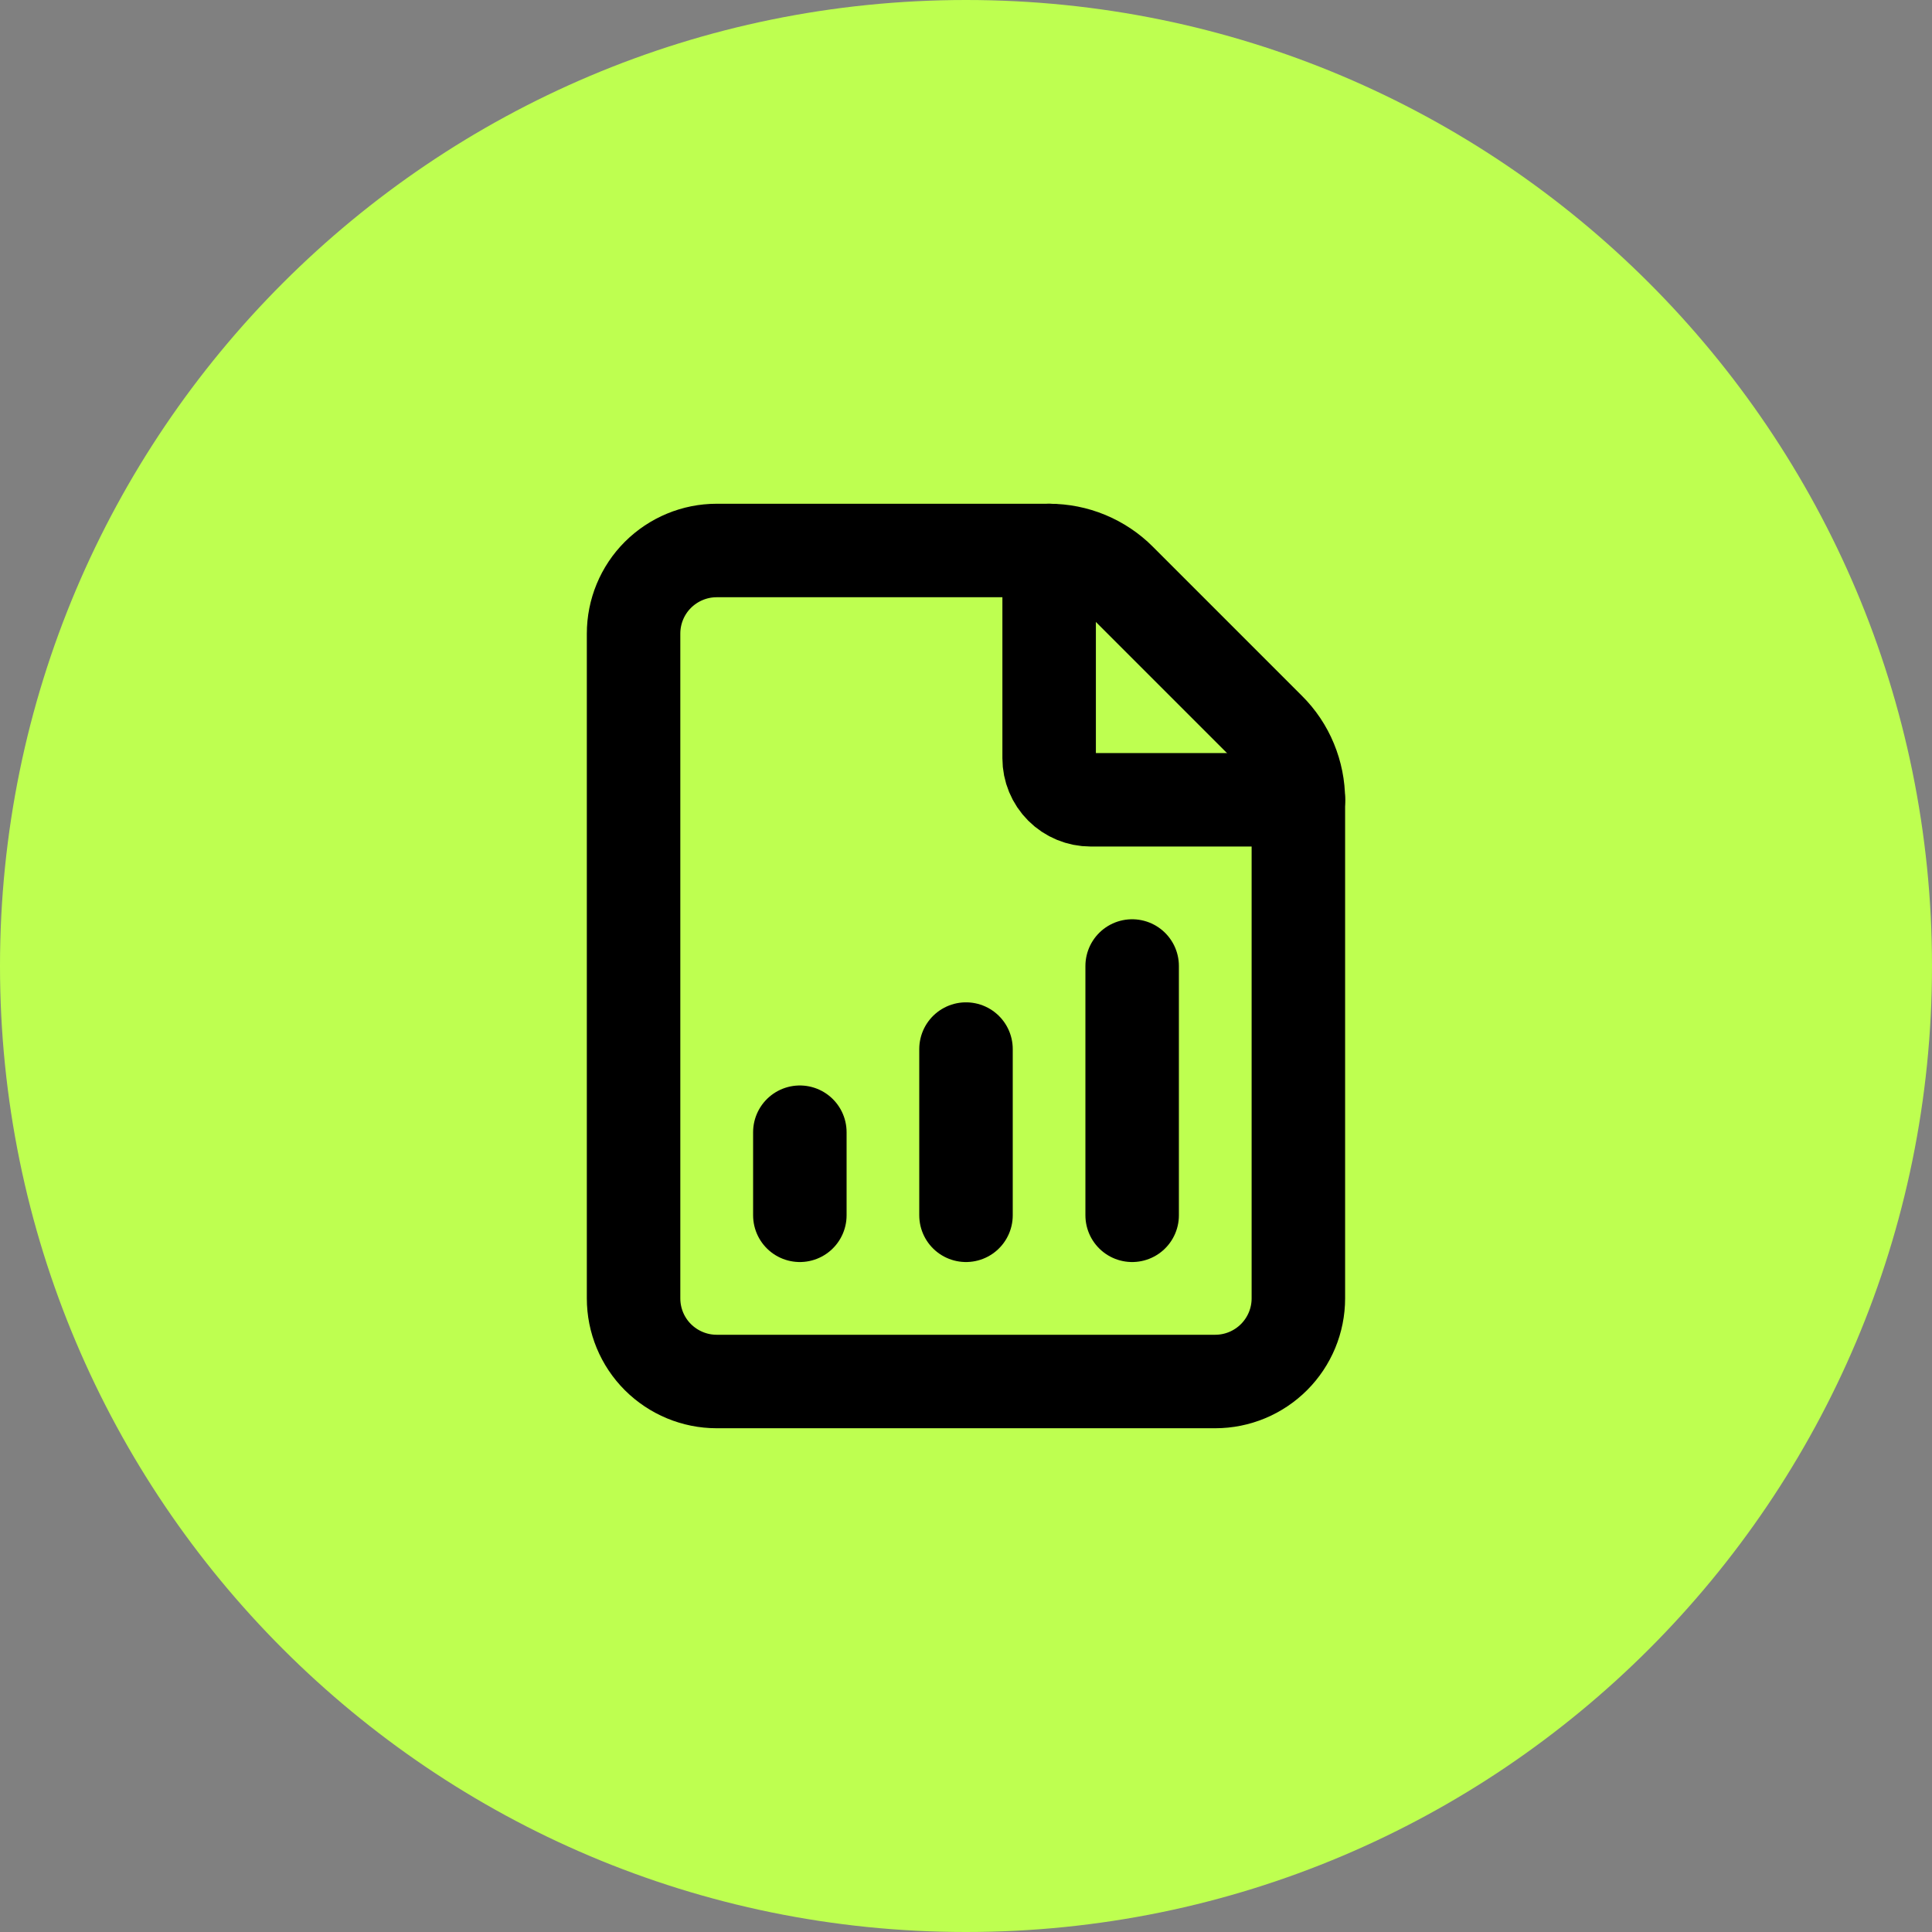 <svg width="31" height="31" viewBox="0 0 31 31" fill="none" xmlns="http://www.w3.org/2000/svg">
<rect x="0" y="0" width="31" height="31" fill="#808080" stroke="none"/>
<path d="M0 15.5C0 6.94 6.94 0 15.5 0C24.06 0 31 6.94 31 15.5C31 24.06 24.06 31 15.5 31C6.94 31 0 24.06 0 15.5Z" fill="#BEFF50"/>
<path d="M11.499 22.167C11.146 22.167 10.807 22.026 10.556 21.776C10.306 21.526 10.166 21.187 10.166 20.833V10.167C10.166 9.813 10.306 9.474 10.556 9.224C10.807 8.974 11.146 8.833 11.499 8.833H16.833C17.044 8.833 17.253 8.874 17.448 8.955C17.643 9.036 17.82 9.154 17.969 9.304L20.361 11.696C20.511 11.845 20.63 12.022 20.71 12.217C20.791 12.413 20.833 12.622 20.833 12.833V20.833C20.833 21.187 20.692 21.526 20.442 21.776C20.192 22.026 19.853 22.167 19.499 22.167H11.499Z" stroke="black" stroke-width="1.5" stroke-linecap="round" stroke-linejoin="round"/>
<path d="M16.834 8.833V12.167C16.834 12.343 16.904 12.513 17.029 12.638C17.154 12.763 17.324 12.833 17.501 12.833H20.834" stroke="black" stroke-width="1.5" stroke-linecap="round" stroke-linejoin="round"/>
<path d="M12.834 19.5V18.167" stroke="black" stroke-width="1.5" stroke-linecap="round" stroke-linejoin="round"/>
<path d="M15.5 19.5V16.833" stroke="black" stroke-width="1.5" stroke-linecap="round" stroke-linejoin="round"/>
<path d="M18.166 19.5V15.5" stroke="black" stroke-width="1.5" stroke-linecap="round" stroke-linejoin="round"/>
</svg>

